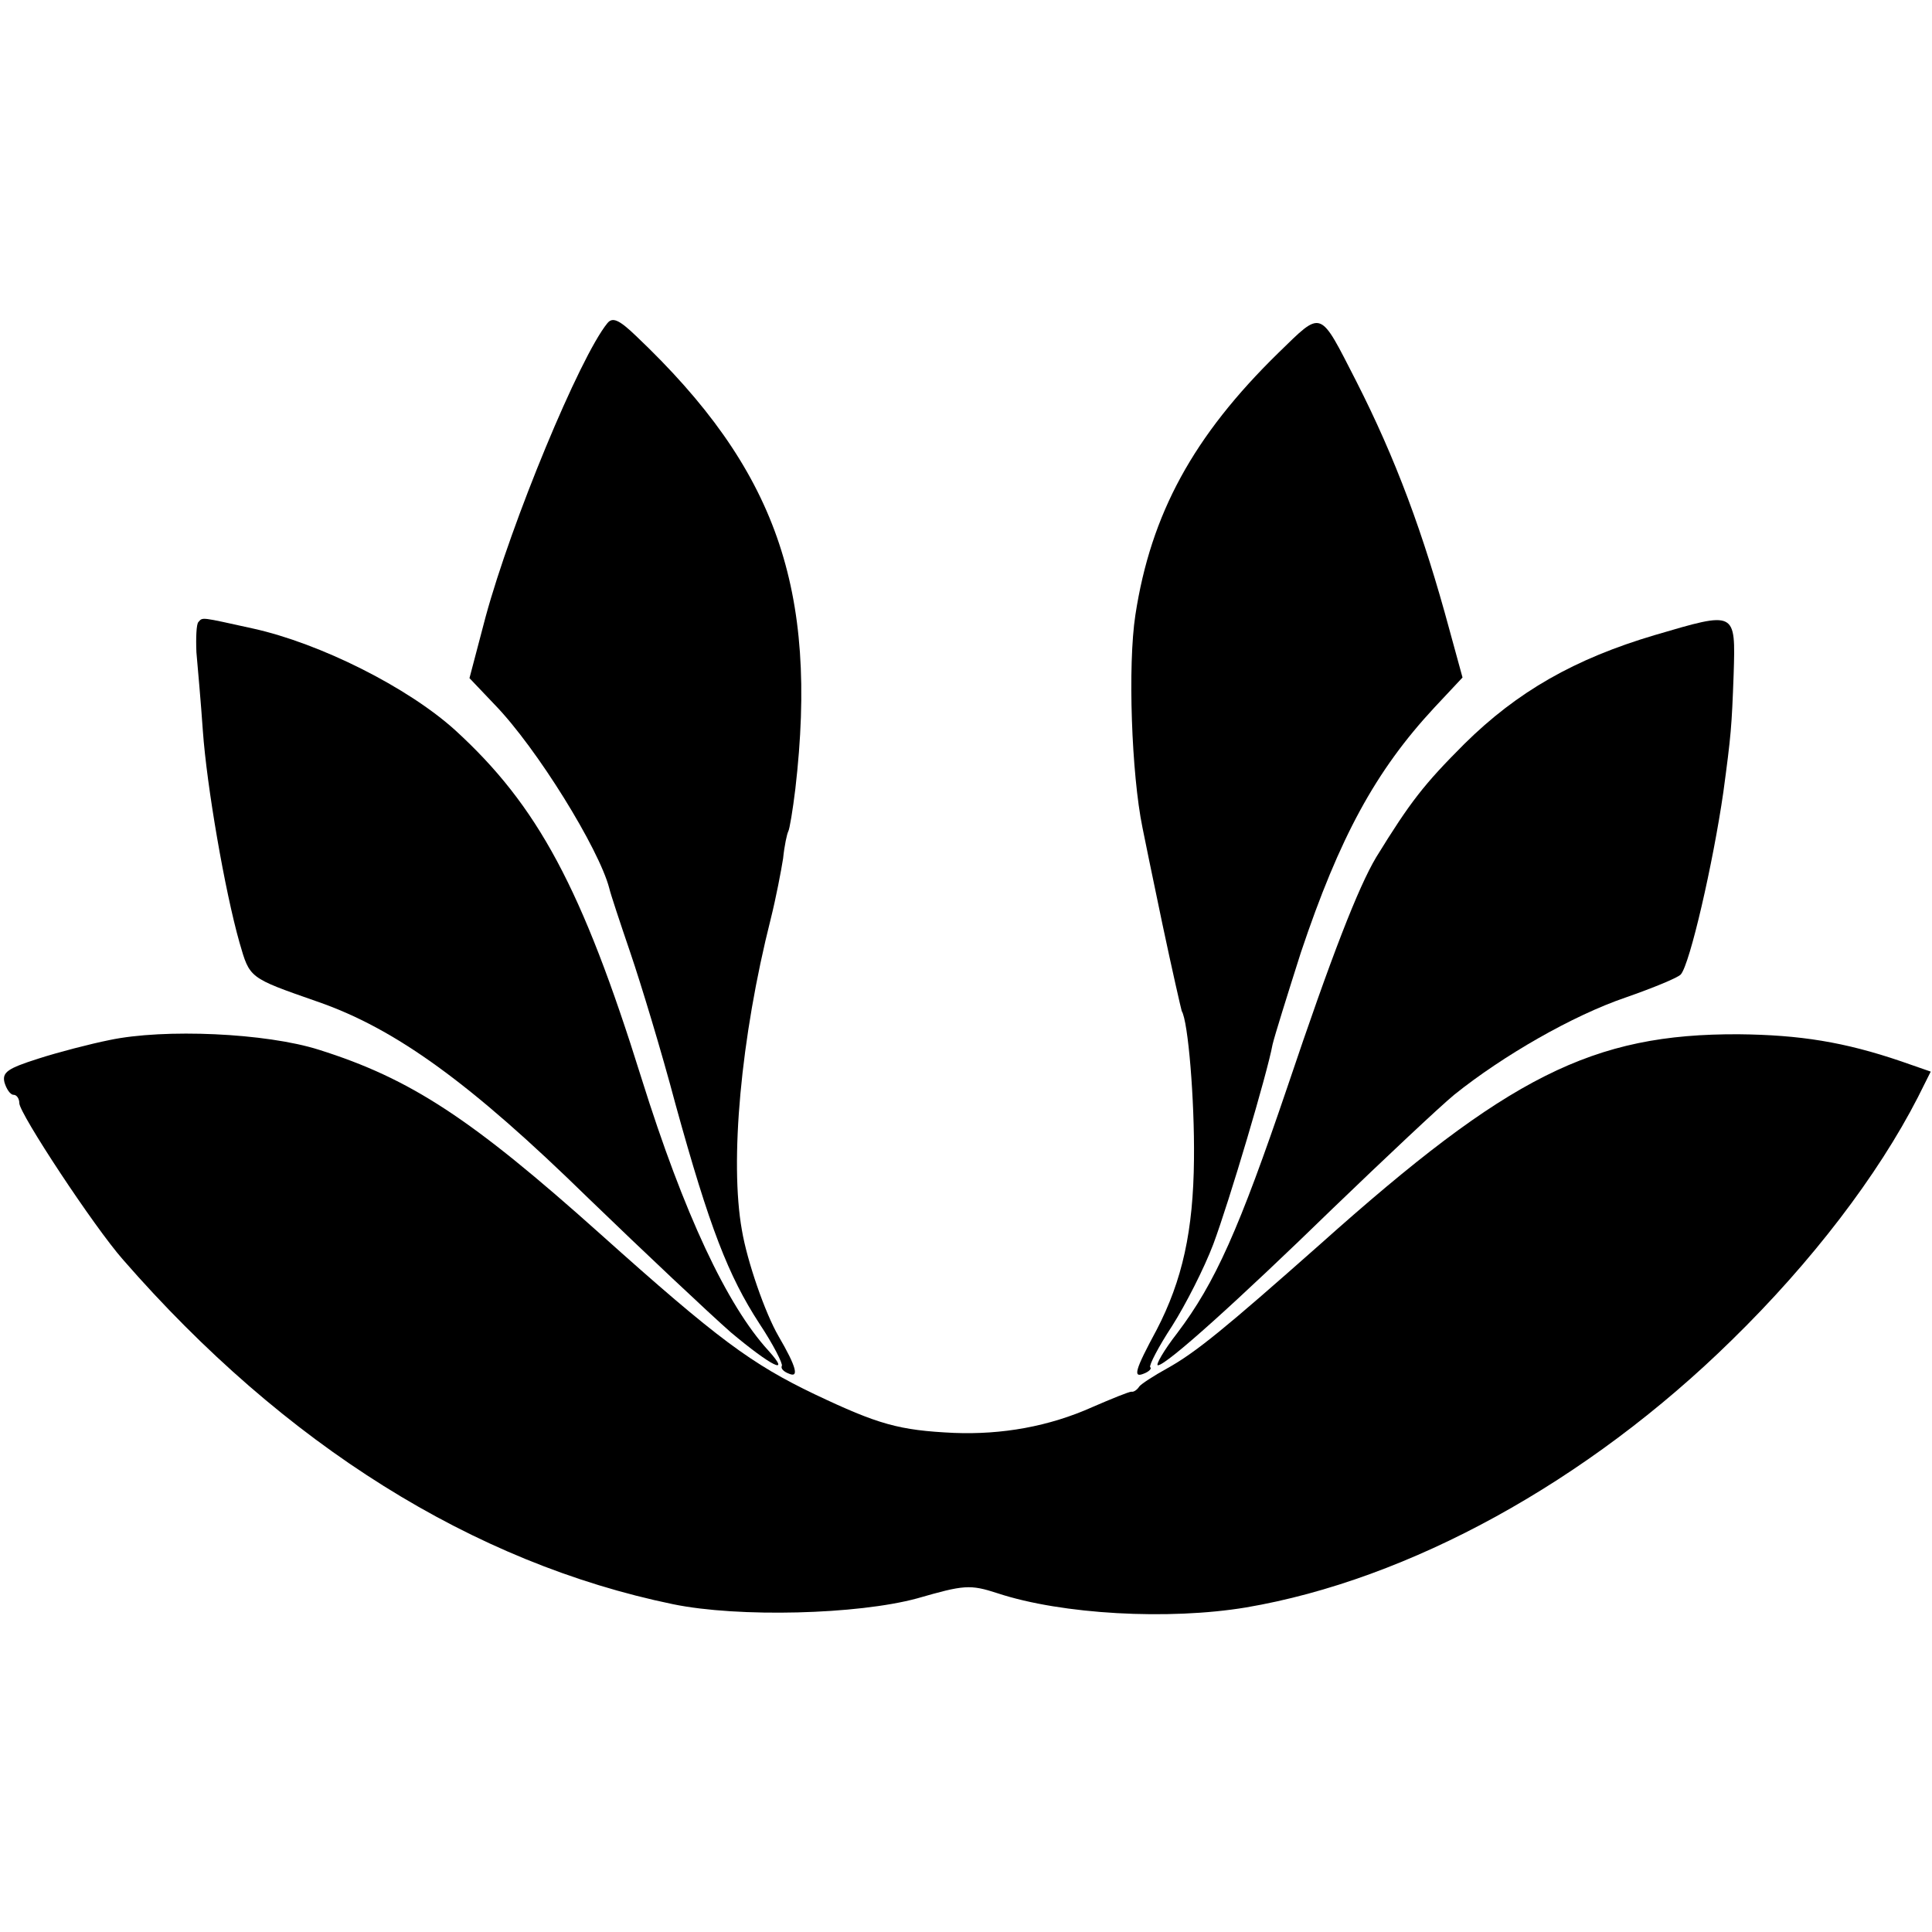 <?xml version="1.0" standalone="no"?>
<!DOCTYPE svg PUBLIC "-//W3C//DTD SVG 20010904//EN"
 "http://www.w3.org/TR/2001/REC-SVG-20010904/DTD/svg10.dtd">
<svg version="1.0" xmlns="http://www.w3.org/2000/svg"
 width="300pt" height="300pt" viewBox="0 0 300 300"
 preserveAspectRatio="xMidYMid meet">
<g transform="translate(0,300) scale(0.1,-0.1)"
fill="#000000" stroke="none">
<path d="M943 2498 c-43 -53 -149 -309 -189 -456 l-25 -95 39 -41 c66 -68 162
-224 178 -285 2 -9 17 -54 33 -101 16 -47 48 -152 70 -235 53 -192 82 -266
130 -340 22 -33 37 -63 35 -66 -2 -4 3 -9 11 -12 16 -7 12 10 -16 58 -21 36
-49 117 -57 165 -19 106 -2 298 45 484 8 32 16 74 19 93 2 20 6 38 8 42 2 3 7
33 11 66 36 311 -30 497 -247 703 -27 26 -37 30 -45 20z"/>
<path d="M1985 2452 c-132 -129 -198 -250 -222 -407 -12 -78 -6 -247 11 -330
2 -11 16 -78 31 -150 15 -71 29 -132 30 -135 10 -16 20 -138 19 -230 -1 -111
-18 -188 -58 -265 -34 -63 -37 -75 -20 -68 8 3 13 8 10 10 -2 3 13 32 34 64
21 33 50 90 64 127 25 67 84 266 92 310 3 13 23 77 44 143 60 179 116 282 207
380 l44 47 -20 73 c-41 152 -84 267 -145 387 -58 113 -52 111 -121 44z"/>
<path d="M308 2034 c-3 -3 -4 -24 -3 -47 2 -23 7 -78 10 -122 6 -85 34 -248
57 -329 16 -55 14 -54 120 -91 122 -42 239 -127 421 -305 89 -86 189 -180 222
-209 62 -52 95 -69 58 -28 -64 70 -131 212 -197 423 -92 295 -161 423 -289
540 -74 67 -210 135 -314 158 -82 18 -78 18 -85 10z"/>
<path d="M2570 2014 c-125 -37 -214 -88 -296 -169 -63 -63 -84 -90 -137 -176
-28 -47 -69 -152 -138 -357 -75 -221 -112 -304 -171 -382 -21 -27 -34 -50 -30
-50 13 0 125 101 272 244 80 77 165 157 188 176 76 61 184 123 266 151 43 15
82 31 86 36 14 16 50 172 66 283 12 89 13 101 16 183 3 99 4 98 -122 61z"/>
<path d="M170 1385 c-30 -6 -80 -19 -111 -29 -47 -15 -56 -21 -52 -37 3 -10 9
-19 14 -19 5 0 9 -6 9 -13 0 -16 116 -192 161 -243 251 -288 544 -471 854
-535 102 -21 287 -16 379 9 73 21 82 22 125 8 100 -33 266 -42 386 -22 253 43
530 195 754 415 124 121 227 256 289 377 l20 40 -46 16 c-88 30 -157 41 -252
42 -227 1 -358 -65 -650 -326 -148 -131 -193 -168 -238 -193 -20 -11 -40 -24
-43 -28 -3 -5 -9 -9 -12 -8 -4 0 -31 -11 -61 -24 -67 -30 -140 -43 -215 -40
-85 4 -117 13 -216 60 -98 47 -150 85 -333 249 -200 179 -294 241 -437 286
-82 26 -240 33 -325 15z"/>
</g>
</svg>
